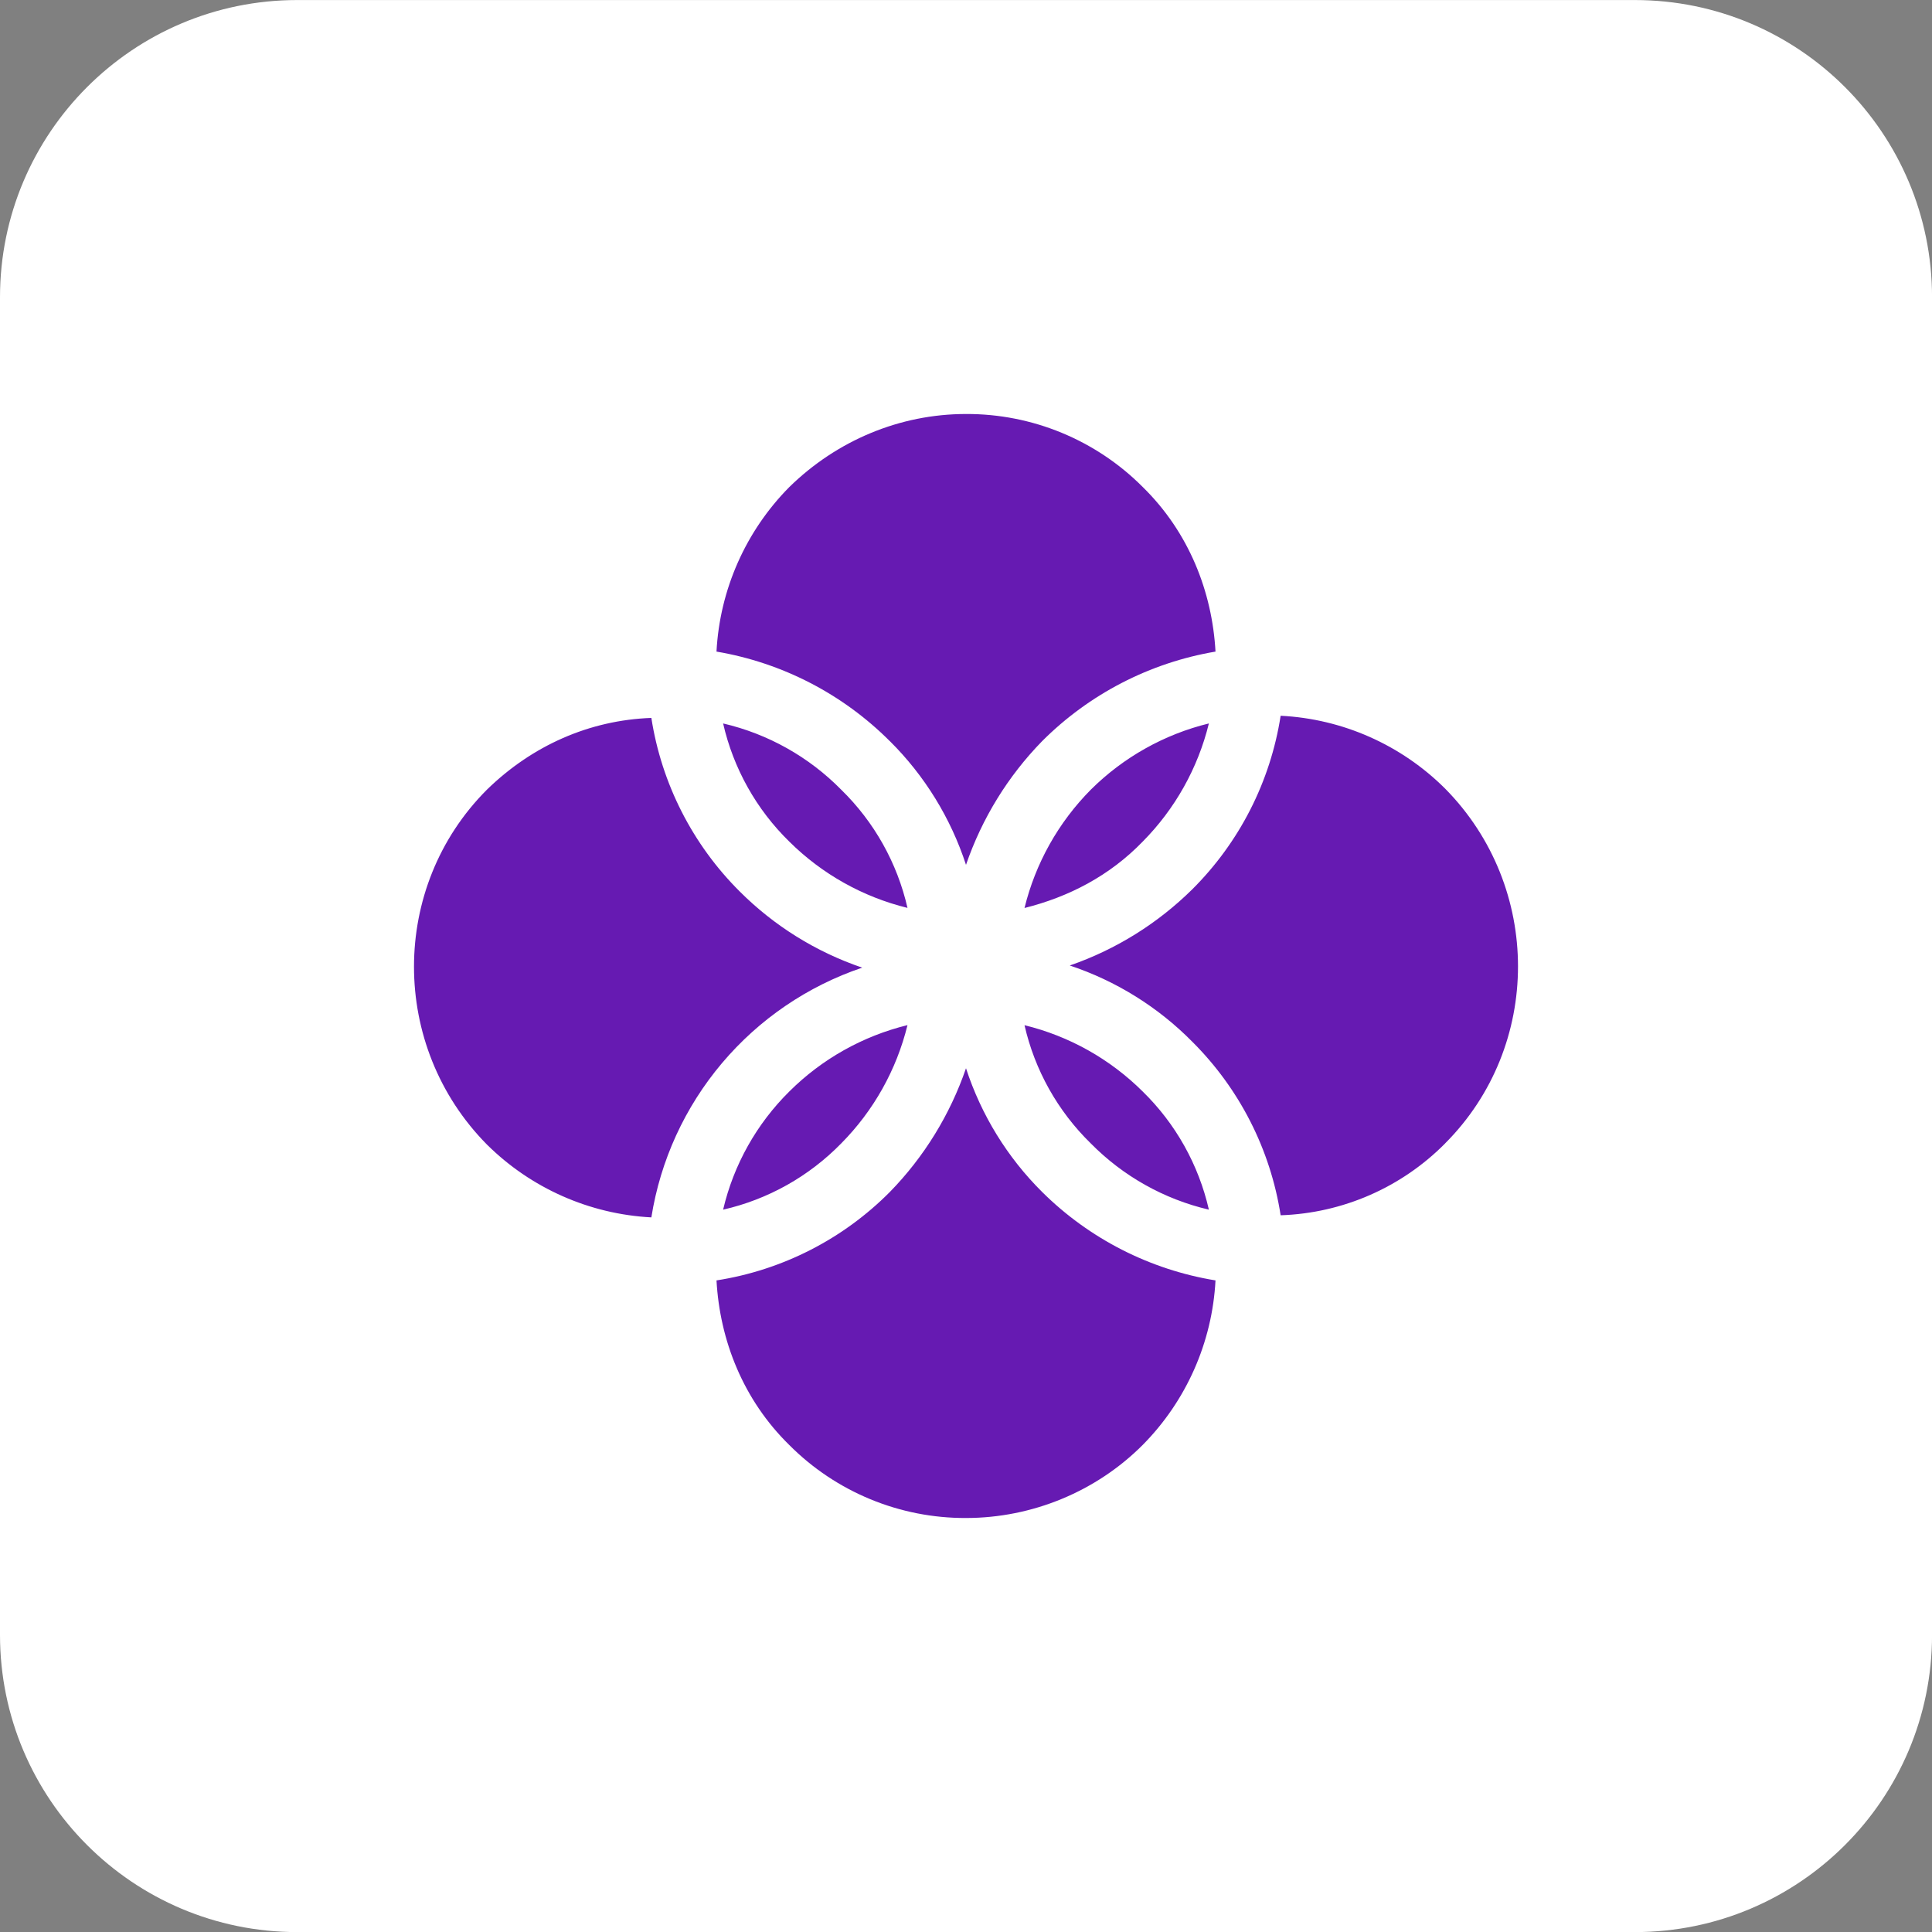 <svg xmlns="http://www.w3.org/2000/svg" fill="none" viewBox="0 0 42 42" height="42" width="42">
<rect x="0" y="0" width="42" height="42" fill="#808080" stroke="none"/>
<path fill="white" d="M35.539 0.001H6.462C2.893 0.001 0 2.894 0 6.463V35.54C0 39.109 2.893 42.002 6.462 42.002H35.539C39.108 42.002 42.001 39.109 42.001 35.54V6.463C42.001 2.894 39.108 0.001 35.539 0.001Z"></path>
<path fill="#661AB2" d="M26.28 26.297C26.057 25.32 25.557 24.427 24.84 23.727C24.131 23.022 23.243 22.524 22.272 22.287C22.495 23.264 22.995 24.156 23.712 24.856C24.415 25.569 25.305 26.069 26.28 26.297ZM24.84 18.297C25.544 17.587 26.042 16.698 26.28 15.727C25.309 15.964 24.421 16.463 23.712 17.168C23.008 17.879 22.51 18.767 22.272 19.739C23.232 19.499 24.12 19.041 24.84 18.297ZM19.344 16.111C20.102 16.863 20.669 17.786 21 18.801C21.346 17.793 21.911 16.874 22.656 16.111C23.68 15.087 24.997 14.407 26.424 14.165C26.352 12.868 25.848 11.571 24.84 10.585C24.337 10.08 23.738 9.68 23.079 9.408C22.42 9.136 21.713 8.997 21 9C19.56 9 18.192 9.577 17.16 10.587C16.211 11.545 15.647 12.819 15.576 14.165C17.004 14.407 18.321 15.088 19.344 16.112V16.111ZM22.656 25.913C21.898 25.161 21.331 24.238 21 23.223C20.654 24.231 20.089 25.15 19.344 25.913C18.325 26.939 17.005 27.612 15.576 27.835C15.648 29.132 16.152 30.429 17.16 31.415C17.663 31.92 18.262 32.32 18.921 32.592C19.58 32.864 20.287 33.003 21 33C22.44 33 23.832 32.423 24.84 31.413C25.789 30.455 26.353 29.181 26.424 27.835C24.999 27.602 23.681 26.93 22.656 25.913ZM10.584 17.168C8.472 19.283 8.472 22.741 10.584 24.88C11.541 25.83 12.814 26.394 14.16 26.465C14.356 25.228 14.887 24.069 15.695 23.112C16.503 22.155 17.557 21.437 18.744 21.036C17.741 20.695 16.829 20.128 16.08 19.379C15.055 18.358 14.382 17.036 14.16 15.607C12.816 15.655 11.568 16.207 10.584 17.168ZM31.416 24.856C33.528 22.741 33.528 19.283 31.416 17.144C30.461 16.192 29.187 15.627 27.84 15.56C27.618 16.99 26.945 18.311 25.92 19.332C25.167 20.076 24.257 20.643 23.256 20.989C24.262 21.324 25.175 21.892 25.92 22.647C26.945 23.668 27.618 24.989 27.84 26.419C29.188 26.374 30.467 25.815 31.416 24.857V24.856ZM15.72 15.727C15.943 16.704 16.443 17.597 17.16 18.297C17.87 19.001 18.757 19.499 19.728 19.737C19.505 18.76 19.005 17.868 18.288 17.168C17.586 16.454 16.695 15.954 15.72 15.727ZM15.72 26.297C16.697 26.074 17.588 25.573 18.288 24.856C18.992 24.145 19.49 23.257 19.728 22.285C18.757 22.523 17.869 23.021 17.16 23.727C16.448 24.431 15.948 25.322 15.72 26.297Z"></path>
</svg>
